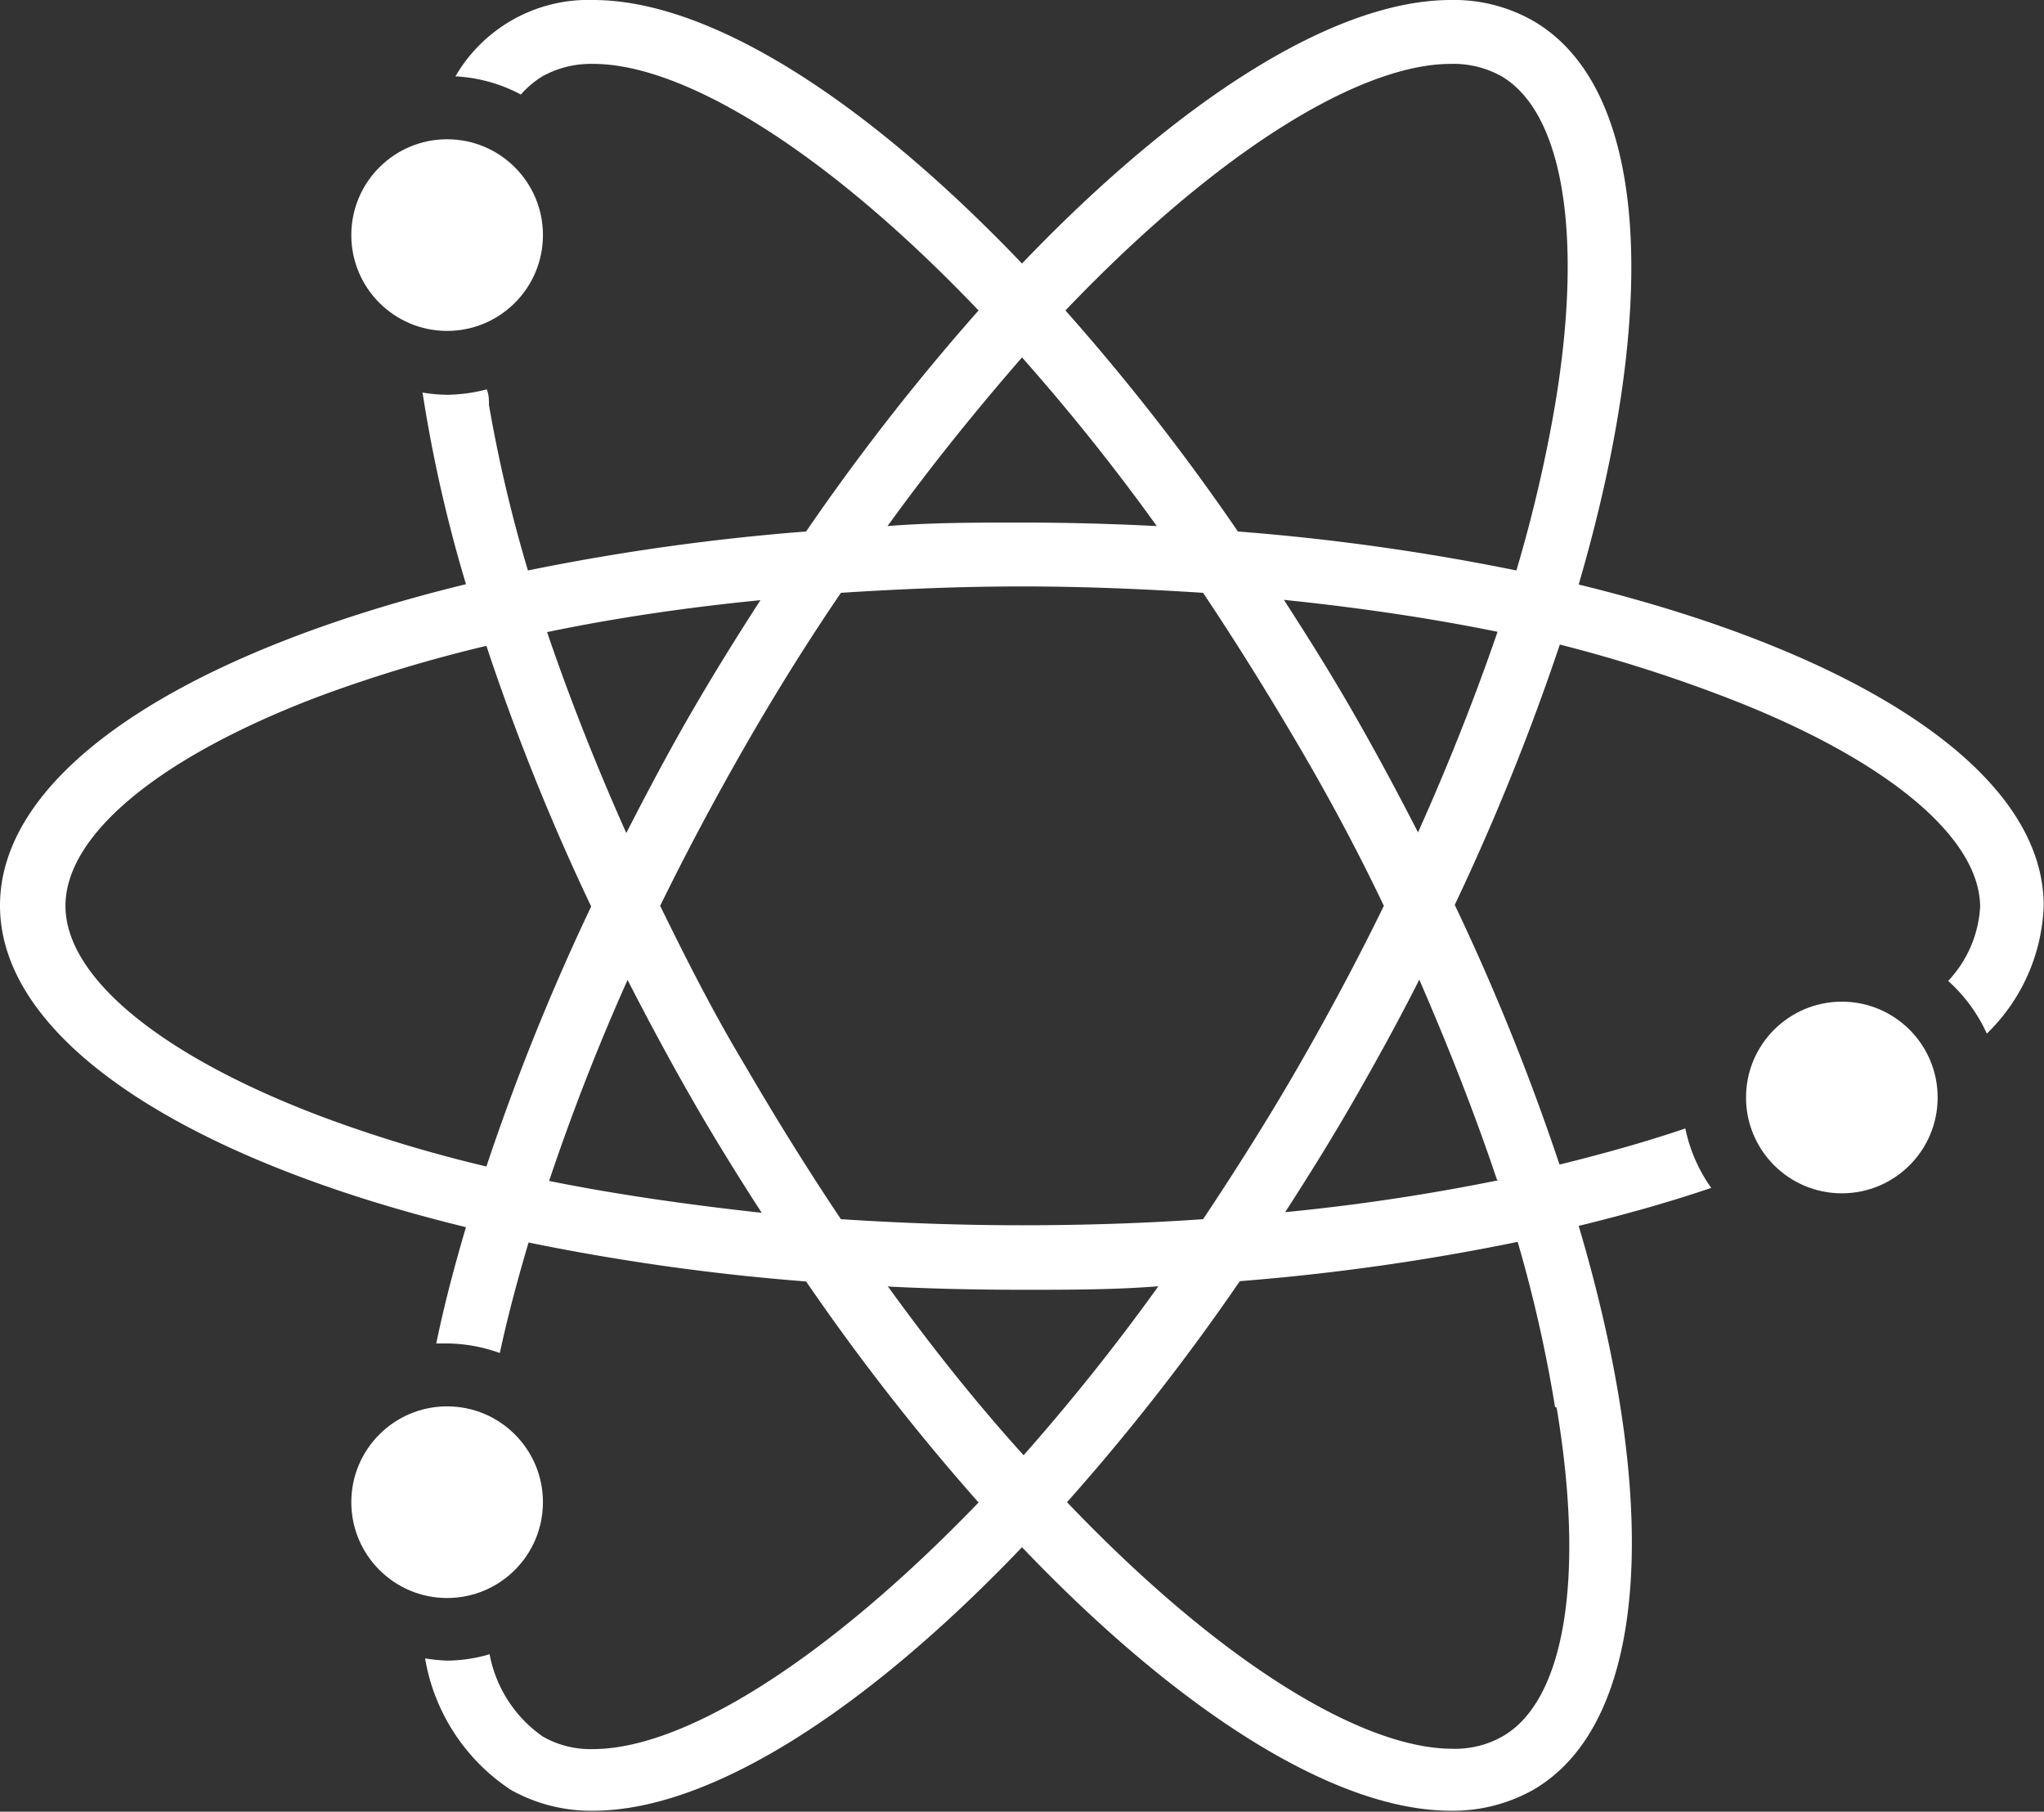 <?xml version="1.0" encoding="UTF-8"?> <svg xmlns="http://www.w3.org/2000/svg" id="Слой_1" data-name="Слой 1" viewBox="0 0 64 56.72"><rect x="0" y="0" width="64" height="56.72" fill="#333333" stroke="none"/> <defs> <style>.cls-1{fill:#fff;}</style> </defs> <circle class="cls-1" cx="14" cy="7.36" r="3"></circle> <path class="cls-1" d="M66.3,40.51c2.53-8.66,2.22-15.54-1.43-17.65a5,5,0,0,0-2.57-.65c-3.62,0-8.48,3.08-13.43,8.25-4.94-5.17-9.8-8.25-13.43-8.25a4.81,4.81,0,0,0-4.31,2.39,4.9,4.9,0,0,1,2.05.57,2.88,2.88,0,0,1,.69-.58,3.15,3.15,0,0,1,1.57-.38c2.81,0,7.25,2.67,12.07,7.72a71.13,71.13,0,0,0-5.4,6.92,71.13,71.13,0,0,0-8.71,1.22,44.69,44.69,0,0,1-1.22-5.18c0-.16,0-.32-.07-.49a5.08,5.08,0,0,1-1.24.17,4.9,4.9,0,0,1-.77-.07,44.55,44.55,0,0,0,1.36,6c-8.78,2.14-14.59,5.85-14.59,10.06s5.81,7.93,14.59,10.07c-.37,1.25-.69,2.47-.93,3.64.11,0,.22,0,.34,0a5,5,0,0,1,1.65.3c.24-1.12.55-2.28.9-3.46a70.52,70.52,0,0,0,8.69,1.22,71.13,71.13,0,0,0,5.4,6.92c-4.82,5-9.26,7.72-12.07,7.72a3,3,0,0,1-1.57-.39A4.05,4.05,0,0,1,32.2,74a4.8,4.8,0,0,1-1.33.2,5.38,5.38,0,0,1-.69-.07,6.16,6.16,0,0,0,2.69,4.12,5.14,5.14,0,0,0,2.57.65c3.63,0,8.49-3.08,13.43-8.25,4.94,5.17,9.81,8.25,13.43,8.25a5.14,5.14,0,0,0,2.57-.65c3.65-2.11,4-9,1.43-17.66,1.47-.36,2.86-.75,4.15-1.19a4.93,4.93,0,0,1-.81-1.86c-1.24.42-2.56.79-3.94,1.13a72.07,72.07,0,0,0-3.28-8.13,74,74,0,0,0,3.29-8.15A45.7,45.7,0,0,1,70.8,44c5,1.9,8.07,4.37,8.07,6.61a3.69,3.69,0,0,1-1,2.31,5,5,0,0,1,1.21,1.65,5.85,5.85,0,0,0,1.78-4C80.87,46.36,75.07,42.65,66.3,40.51Zm-4-16.3a3.09,3.09,0,0,1,1.57.38c1.95,1.13,2.58,5,1.69,10.3a44.58,44.58,0,0,1-1.21,5.18,71.31,71.31,0,0,0-8.72-1.22,69.61,69.61,0,0,0-5.4-6.92C55.05,26.88,59.49,24.21,62.3,24.21ZM48.87,33.4a66.34,66.34,0,0,1,4.22,5.28c-1.38-.07-2.79-.11-4.22-.11s-2.83,0-4.21.11C46.07,36.73,47.48,35,48.87,33.4Zm5.67,7.37q1.51,2.26,3,4.8t2.66,5c-.81,1.66-1.7,3.33-2.66,5s-2,3.31-3,4.81c-1.85.13-3.74.19-5.67.19s-3.82-.07-5.67-.19q-1.52-2.27-3-4.81c-1-1.66-1.84-3.33-2.66-5q1.22-2.49,2.66-5t3-4.8c1.85-.12,3.75-.2,5.67-.2S52.69,40.65,54.54,40.77ZM40.68,41c-.75,1.16-1.49,2.35-2.2,3.58s-1.37,2.48-2,3.71C35.52,46.14,34.68,44,34,42,36.11,41.56,38.35,41.23,40.68,41ZM27,57.19c-5.06-1.9-8.08-4.37-8.08-6.62s3-4.71,8.08-6.61a45.26,45.26,0,0,1,5.1-1.53,71.32,71.32,0,0,0,3.28,8.16,72.19,72.19,0,0,0-3.28,8.14A43.25,43.25,0,0,1,27,57.19Zm7.06,2c.69-2.05,1.5-4.16,2.46-6.3.63,1.23,1.29,2.46,2,3.7s1.45,2.43,2.2,3.59C38.36,59.92,36.12,59.6,34,59.17Zm10.65,3.3c1.38.07,2.78.1,4.21.1s2.84,0,4.22-.11a66.58,66.58,0,0,1-4.22,5.29C47.48,66.18,46.07,64.42,44.66,62.47Zm20.9,3.79c.89,5.32.26,9.17-1.69,10.29a3,3,0,0,1-1.57.39c-2.81,0-7.25-2.67-12.07-7.72a69.65,69.65,0,0,0,5.41-6.92,70.91,70.91,0,0,0,8.7-1.23A43.31,43.31,0,0,1,65.56,66.26Zm-1.82-7.12a65.5,65.5,0,0,1-6.68,1c.75-1.16,1.49-2.35,2.2-3.59s1.38-2.46,2-3.69C62.23,55,63.06,57.11,63.74,59.14ZM61.27,48.27c-.63-1.23-1.29-2.46-2-3.7s-1.45-2.42-2.2-3.58c2.33.24,4.58.57,6.69,1C63.07,44,62.23,46.13,61.27,48.27Z" transform="translate(-16.87 -22.21)"></path> <circle class="cls-1" cx="57.67" cy="34.36" r="3"></circle> <circle class="cls-1" cx="14" cy="47.03" r="3"></circle> </svg> 